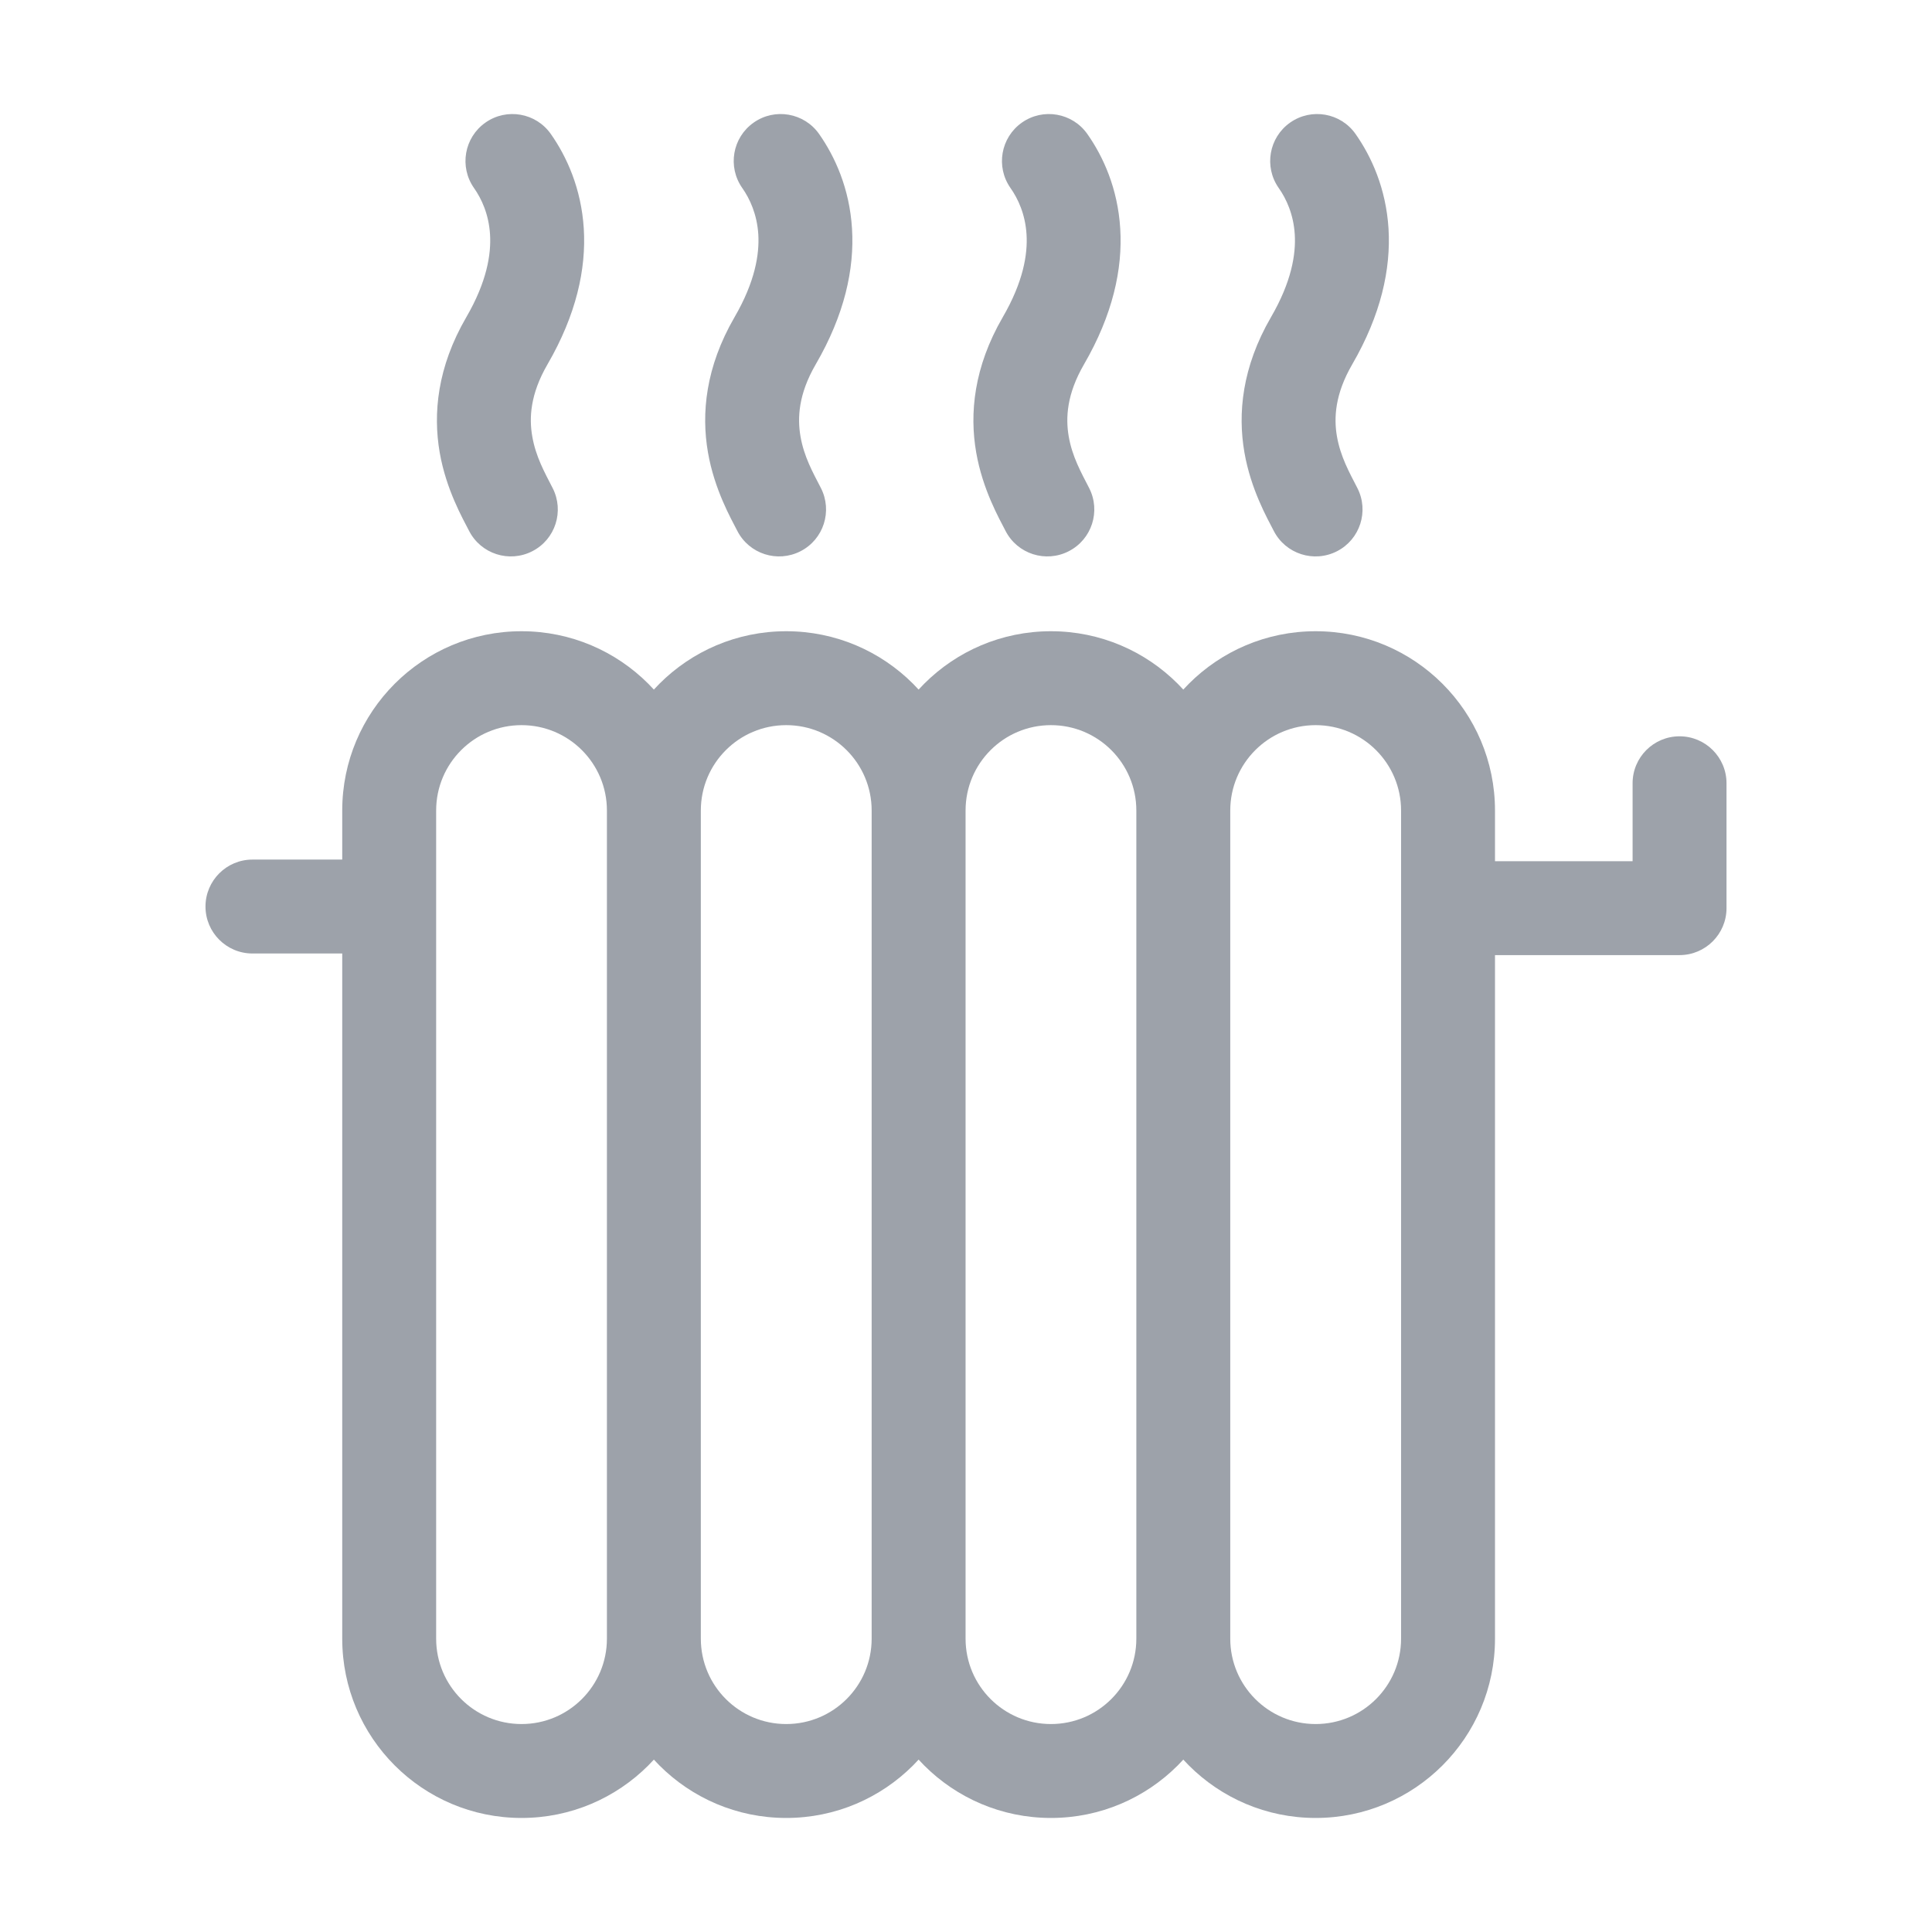 <svg width="36" height="36" viewBox="0 0 36 36" fill="none" xmlns="http://www.w3.org/2000/svg">
<path d="M4.704 16.017C4.221 16.017 3.829 16.409 3.829 16.892C3.829 17.375 4.221 17.767 4.704 17.767V16.017ZM31.296 16.922V17.797C31.779 17.797 32.171 17.405 32.171 16.922H31.296ZM32.171 14.595C32.171 14.112 31.779 13.72 31.296 13.72C30.812 13.72 30.421 14.112 30.421 14.595H32.171ZM10.264 2.497C9.987 2.102 9.441 2.006 9.046 2.284C8.65 2.562 8.555 3.107 8.832 3.503L10.264 2.497ZM9.445 6.35L8.689 5.91L8.689 5.91L9.445 6.35ZM8.741 9.893C8.962 10.323 9.489 10.492 9.919 10.271C10.349 10.051 10.518 9.523 10.297 9.093L8.741 9.893ZM15.263 2.497C14.985 2.102 14.439 2.006 14.044 2.284C13.648 2.562 13.553 3.107 13.831 3.503L15.263 2.497ZM14.444 6.35L13.687 5.91L13.687 5.91L14.444 6.35ZM13.739 9.893C13.96 10.323 14.487 10.492 14.917 10.271C15.347 10.051 15.516 9.523 15.296 9.093L13.739 9.893ZM20.261 2.497C19.983 2.102 19.438 2.006 19.042 2.284C18.647 2.562 18.551 3.107 18.829 3.503L20.261 2.497ZM19.442 6.35L18.685 5.91L18.685 5.91L19.442 6.35ZM18.737 9.893C18.958 10.323 19.486 10.492 19.915 10.271C20.345 10.051 20.515 9.523 20.294 9.093L18.737 9.893ZM25.259 2.497C24.982 2.102 24.436 2.006 24.04 2.284C23.645 2.562 23.549 3.107 23.827 3.503L25.259 2.497ZM24.44 6.35L23.683 5.91L23.683 5.91L24.44 6.35ZM23.735 9.893C23.956 10.323 24.484 10.492 24.914 10.271C25.343 10.051 25.513 9.523 25.292 9.093L23.735 9.893ZM11.309 15.103V30.534H13.059V15.103H11.309ZM8.127 30.534V16.892H6.377V30.534H8.127ZM8.127 16.892V15.103H6.377V16.892H8.127ZM7.252 16.017H4.704V17.767H7.252V16.017ZM9.718 32.125C8.839 32.125 8.127 31.413 8.127 30.534H6.377C6.377 32.379 7.872 33.875 9.718 33.875V32.125ZM11.309 30.534C11.309 31.413 10.597 32.125 9.718 32.125V33.875C11.563 33.875 13.059 32.379 13.059 30.534H11.309ZM9.718 13.512C10.597 13.512 11.309 14.224 11.309 15.103H13.059C13.059 13.258 11.563 11.762 9.718 11.762V13.512ZM9.718 11.762C7.872 11.762 6.377 13.258 6.377 15.103H8.127C8.127 14.224 8.839 13.512 9.718 13.512V11.762ZM16.242 15.103V30.534H17.992V15.103H16.242ZM14.65 32.125C13.771 32.125 13.059 31.413 13.059 30.534H11.309C11.309 32.379 12.805 33.875 14.65 33.875V32.125ZM16.242 30.534C16.242 31.413 15.529 32.125 14.65 32.125V33.875C16.496 33.875 17.992 32.379 17.992 30.534H16.242ZM14.65 13.512C15.529 13.512 16.242 14.224 16.242 15.103H17.992C17.992 13.258 16.496 11.762 14.65 11.762V13.512ZM14.65 11.762C12.805 11.762 11.309 13.258 11.309 15.103H13.059C13.059 14.224 13.771 13.512 14.65 13.512V11.762ZM21.174 15.103V30.534H22.924V15.103H21.174ZM19.583 32.125C18.704 32.125 17.992 31.413 17.992 30.534H16.242C16.242 32.379 17.738 33.875 19.583 33.875V32.125ZM21.174 30.534C21.174 31.413 20.462 32.125 19.583 32.125V33.875C21.428 33.875 22.924 32.379 22.924 30.534H21.174ZM19.583 13.512C20.462 13.512 21.174 14.224 21.174 15.103H22.924C22.924 13.258 21.428 11.762 19.583 11.762V13.512ZM19.583 11.762C17.738 11.762 16.242 13.258 16.242 15.103H17.992C17.992 14.224 18.704 13.512 19.583 13.512V11.762ZM26.107 15.103V16.922H27.857V15.103H26.107ZM26.107 16.922V30.534H27.857V16.922H26.107ZM26.982 17.797H31.296V16.047H26.982V17.797ZM32.171 16.922V14.595H30.421V16.922H32.171ZM24.515 32.125C23.637 32.125 22.924 31.413 22.924 30.534H21.174C21.174 32.379 22.67 33.875 24.515 33.875V32.125ZM24.515 33.875C26.361 33.875 27.857 32.379 27.857 30.534H26.107C26.107 31.413 25.394 32.125 24.515 32.125V33.875ZM24.515 13.512C25.394 13.512 26.107 14.224 26.107 15.103H27.857C27.857 13.258 26.361 11.762 24.515 11.762V13.512ZM24.515 11.762C22.67 11.762 21.174 13.258 21.174 15.103H22.924C22.924 14.224 23.637 13.512 24.515 13.512V11.762ZM8.832 3.503C8.973 3.703 9.108 3.993 9.131 4.367C9.154 4.736 9.073 5.249 8.689 5.91L10.202 6.789C10.737 5.867 10.925 5.014 10.878 4.259C10.831 3.509 10.558 2.915 10.264 2.497L8.832 3.503ZM8.689 5.91C8.147 6.843 8.068 7.706 8.193 8.431C8.313 9.122 8.621 9.659 8.741 9.893L10.297 9.093C10.145 8.797 9.983 8.508 9.918 8.132C9.858 7.79 9.878 7.347 10.202 6.789L8.689 5.91ZM13.831 3.503C13.972 3.703 14.106 3.993 14.13 4.367C14.152 4.736 14.071 5.249 13.687 5.91L15.2 6.789C15.736 5.867 15.923 5.014 15.876 4.259C15.83 3.509 15.556 2.915 15.263 2.497L13.831 3.503ZM13.687 5.91C13.146 6.843 13.066 7.706 13.192 8.431C13.312 9.122 13.619 9.659 13.739 9.893L15.296 9.093C15.143 8.797 14.981 8.508 14.916 8.132C14.857 7.79 14.876 7.347 15.2 6.789L13.687 5.91ZM18.829 3.503C18.97 3.703 19.105 3.993 19.128 4.367C19.151 4.736 19.069 5.249 18.685 5.91L20.199 6.789C20.734 5.867 20.921 5.014 20.874 4.259C20.828 3.509 20.555 2.915 20.261 2.497L18.829 3.503ZM18.685 5.91C18.144 6.843 18.064 7.706 18.19 8.431C18.31 9.122 18.617 9.659 18.737 9.893L20.294 9.093C20.142 8.797 19.979 8.508 19.914 8.132C19.855 7.79 19.875 7.347 20.199 6.789L18.685 5.91ZM23.827 3.503C23.968 3.703 24.103 3.993 24.126 4.367C24.149 4.736 24.067 5.249 23.683 5.91L25.197 6.789C25.732 5.867 25.919 5.014 25.873 4.259C25.826 3.509 25.553 2.915 25.259 2.497L23.827 3.503ZM23.683 5.91C23.142 6.843 23.062 7.706 23.188 8.431C23.308 9.122 23.615 9.659 23.735 9.893L25.292 9.093C25.14 8.797 24.978 8.508 24.912 8.132C24.853 7.79 24.873 7.347 25.197 6.789L23.683 5.91Z" fill="#9DA2AA"/>
</svg>
